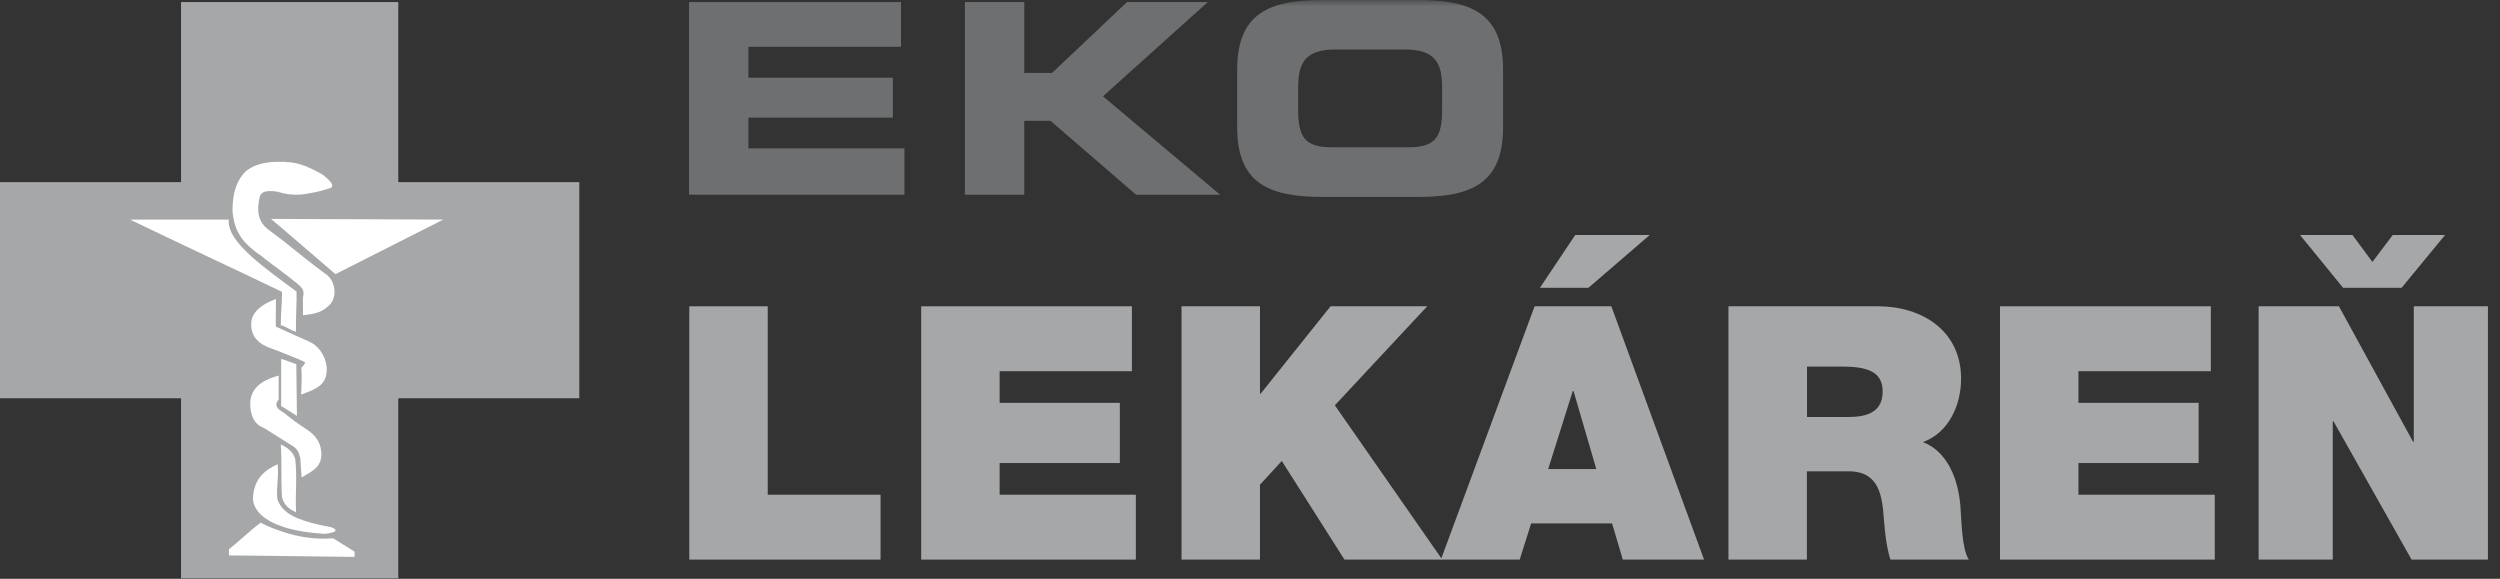 <svg width="203" height="47" viewBox="0 0 203 47" fill="none" xmlns="http://www.w3.org/2000/svg">
<rect x="0" y="0" width="203" height="47" fill="#333333" stroke="none"/>
<g clip-path="url(#clip0_60_93)">
<path d="M14.7 0.17V14.79H0V32.34H14.7V46.96H32.34V32.34H47.04V14.79H32.34V0.17H14.7Z" fill="#A5A7A9"/>
<mask id="mask0_60_93" style="mask-type:luminance" maskUnits="userSpaceOnUse" x="0" y="0" width="203" height="47">
<path d="M202.02 0H0V46.96H202.02V0Z" fill="white"/>
</mask>
<g mask="url(#mask0_60_93)">
<path d="M21.43 34.75C21.96 35.08 22.49 35.42 23.04 35.76C23.3 35.93 23.57 36.1 23.84 36.26C24.3 36.6 24.3 36.93 24.39 37.24C24.41 37.77 24.46 38.27 24.49 38.77C25.26 38.29 26.03 38.03 26.1 36.97C26.1 35.96 25.67 35.36 24.82 34.81C23.93 34.24 23.59 33.95 23.04 33.51C22.99 33.49 22.94 33.46 22.9 33.42C22.42 33.15 22.3 32.82 22.63 32.44V30.5C21.06 30.91 20.39 31.65 20.32 32.66C20.3 33.76 20.66 34.46 21.43 34.75Z" fill="white"/>
</g>
<path d="M23.05 17.78H22.01L23.05 18.66L27.24 22.26L35.99 17.83L23.05 17.78Z" fill="white"/>
<mask id="mask1_60_93" style="mask-type:luminance" maskUnits="userSpaceOnUse" x="0" y="0" width="203" height="47">
<path d="M202.02 0H0V46.96H202.02V0Z" fill="white"/>
</mask>
<g mask="url(#mask1_60_93)">
<path d="M23.05 42.8C23.97 43.09 25.12 43.28 26.38 43.35C27.32 43.23 27.49 43.06 26.93 42.82C25.36 42.51 23.85 42.17 23.05 41.38C22.81 41.14 22.62 40.85 22.52 40.52C22.42 39.54 22.66 38.67 22.54 37.69C21.62 38.12 20.61 38.79 20.54 40.45C20.56 41.5 21.53 42.3 23.05 42.8Z" fill="white"/>
<path d="M23.05 43.21C22.35 42.99 21.72 42.73 21.15 42.44C20.31 43.09 19.44 43.93 18.59 44.6V45.1C20.06 45.12 21.56 45.12 23.05 45.15C24.95 45.17 26.88 45.2 28.79 45.22V44.79C28.16 44.41 27.68 44.09 27.05 43.71C25.56 43.83 24.23 43.59 23.05 43.21Z" fill="white"/>
<path d="M23.96 37.24C23.81 36.74 23.45 36.45 23.04 36.21C22.97 36.16 22.89 36.14 22.8 36.09C22.9 37.67 22.8 38.82 22.9 40.38C22.95 40.52 22.97 40.64 23.05 40.76C23.22 41.1 23.48 41.34 24.04 41.6C23.97 39.99 24.14 38.75 23.97 37.24" fill="white"/>
<path d="M21.09 20.68C21.72 21.21 22.39 21.66 23.04 22.17C23.31 22.36 23.57 22.58 23.81 22.77C24.63 23.39 24.73 23.56 24.6 24.18V25.6C25.42 25.5 26.02 25.41 26.55 24.95C27.49 24.28 27.3 22.72 26.33 22.17C25.08 21.24 24.11 20.44 23.03 19.58C22.62 19.27 22.21 18.96 21.73 18.6C20.94 17.95 20.84 17.11 21.08 16.01C21.2 15.56 21.61 15.43 22.5 15.56C22.67 15.61 22.86 15.65 23.03 15.7C23.59 15.82 24.14 15.84 24.69 15.77C25.37 15.65 26.02 15.55 26.57 15.34C27.27 15.24 27.03 14.81 26.14 14.14C25.3 13.68 24.33 13.18 23.27 13.16C23.2 13.14 23.1 13.14 23.03 13.14C21.56 13.09 20.5 13.36 19.82 14.05C19.2 14.75 18.88 15.68 18.88 17.09C19 19.06 20.01 19.9 21.07 20.69" fill="white"/>
<path d="M22.8 26.41C22.87 26.43 22.97 26.46 23.04 26.48C23.38 26.63 23.67 26.84 24.03 26.94C24.01 26.01 24.1 24.59 24.08 23.68C23.72 23.42 23.38 23.15 23.04 22.91C20.34 20.92 18.41 19.26 18.58 17.83H10.56C14.63 19.8 18.83 21.74 22.9 23.7C22.9 24.61 22.8 25.5 22.8 26.41Z" fill="white"/>
<path d="M22.399 24.28C21.149 24.73 20.379 25.43 20.399 26.34C20.379 27.06 20.739 27.76 21.679 28.16C22.139 28.33 22.599 28.5 23.049 28.69C23.459 28.86 23.889 29.03 24.299 29.19C24.709 29.43 25.019 29.28 24.469 29.86C24.519 30.55 24.489 31.35 24.449 32.04C25.049 31.82 25.629 31.61 26.019 31.27C26.959 30.5 26.599 28.37 25.029 27.7C24.309 27.39 23.659 27.1 23.049 26.81C22.829 26.71 22.619 26.62 22.399 26.52C22.379 25.75 22.419 25.06 22.399 24.27" fill="white"/>
</g>
<path d="M22.83 29.14V32.98L23.05 33.1L24.11 33.77L24.06 29.57L23.05 29.21L22.83 29.14Z" fill="white"/>
<path d="M55.95 0.17V15.81H73.44V12.05H60.77V9.55H72.5V6.31H60.77V3.8H73.16V0.17H55.95Z" fill="#6E6F71"/>
<path d="M91.51 0.17L85.43 5.92H83.17V0.17H78.35V15.81H83.17V9.81H85.3L92.25 15.81H99.07L89.56 7.82L98.07 0.17H91.51Z" fill="#6E6F71"/>
<mask id="mask2_60_93" style="mask-type:luminance" maskUnits="userSpaceOnUse" x="0" y="0" width="203" height="47">
<path d="M202.02 0H0V46.96H202.02V0Z" fill="white"/>
</mask>
<g mask="url(#mask2_60_93)">
<path d="M100.46 5.66C100.46 1.08 103.05 0 107.39 0H115.12C119.46 0 122.05 1.08 122.05 5.66V10.33C122.05 14.91 119.47 15.99 115.12 15.99H107.39C103.05 15.99 100.46 14.91 100.46 10.33V5.66ZM105.41 8.83C105.41 11.1 105.89 11.96 108.17 11.96H114.34C116.62 11.96 117.1 11.1 117.1 8.83V7.15C117.1 5.2 116.62 4.02 114.08 4.02H108.43C105.89 4.02 105.41 5.21 105.41 7.15V8.83Z" fill="#6E6F71"/>
</g>
<path d="M55.97 24.87H62.34V40.17H71.5V45.44H55.97V24.87Z" fill="#A5A7A9"/>
<path d="M74.8 24.87H91.91V30.14H81.17V32.71H90.93V37.6H81.17V40.17H92.23V45.44H74.8V24.87Z" fill="#A5A7A9"/>
<path d="M95.94 24.87H102.31V31.96H102.37L108.04 24.87H115.89L108.39 32.91L117.11 45.44H109.17L104.08 37.43L102.31 39.36V45.44H95.94V24.87Z" fill="#A5A7A9"/>
<path d="M124.61 24.87H130.84L138.37 45.44H131.77L130.9 42.5H124.33L123.4 45.44H117L124.61 24.87ZM128.98 23.37H125.04L127.91 19.08H133.96L128.98 23.37ZM129.62 38.09L127.77 31.75H127.71L125.71 38.09H129.62Z" fill="#A5A7A9"/>
<mask id="mask3_60_93" style="mask-type:luminance" maskUnits="userSpaceOnUse" x="0" y="0" width="203" height="47">
<path d="M202.02 0H0V46.96H202.02V0Z" fill="white"/>
</mask>
<g mask="url(#mask3_60_93)">
<path d="M140.36 24.87H152.49C156.08 24.87 159.24 26.86 159.24 30.75C159.24 32.88 158.25 35.13 156.14 35.9C157.88 36.56 158.95 38.46 159.18 41.03C159.27 42.01 159.27 44.55 159.87 45.44H153.5C153.18 44.4 153.07 43.34 152.98 42.27C152.84 40.31 152.63 38.27 150.11 38.27H146.72V45.44H140.35V24.87H140.36ZM146.73 33.86H150.06C151.25 33.86 152.87 33.66 152.87 31.81C152.87 30.52 152.15 29.77 149.71 29.77H146.73V33.86Z" fill="#A5A7A9"/>
</g>
<path d="M162.4 24.87H179.52V30.14H168.77V32.71H178.53V37.6H168.77V40.17H179.84V45.44H162.4V24.87Z" fill="#A5A7A9"/>
<path d="M196 24.87V35.87H195.94L189.92 24.87H183.4V45.44H189.42V34.21H189.48L195.82 45.44H202.02V24.87H196ZM194.29 19.08L192.64 21.27L191.02 19.08H186.76L190.26 23.37H195.01L198.54 19.08H194.28H194.29Z" fill="#A5A7A9"/>
</g>
<defs>
<clipPath id="clip0_60_93">
<rect width="202.02" height="46.96" fill="white"/>
</clipPath>
</defs>
</svg>
